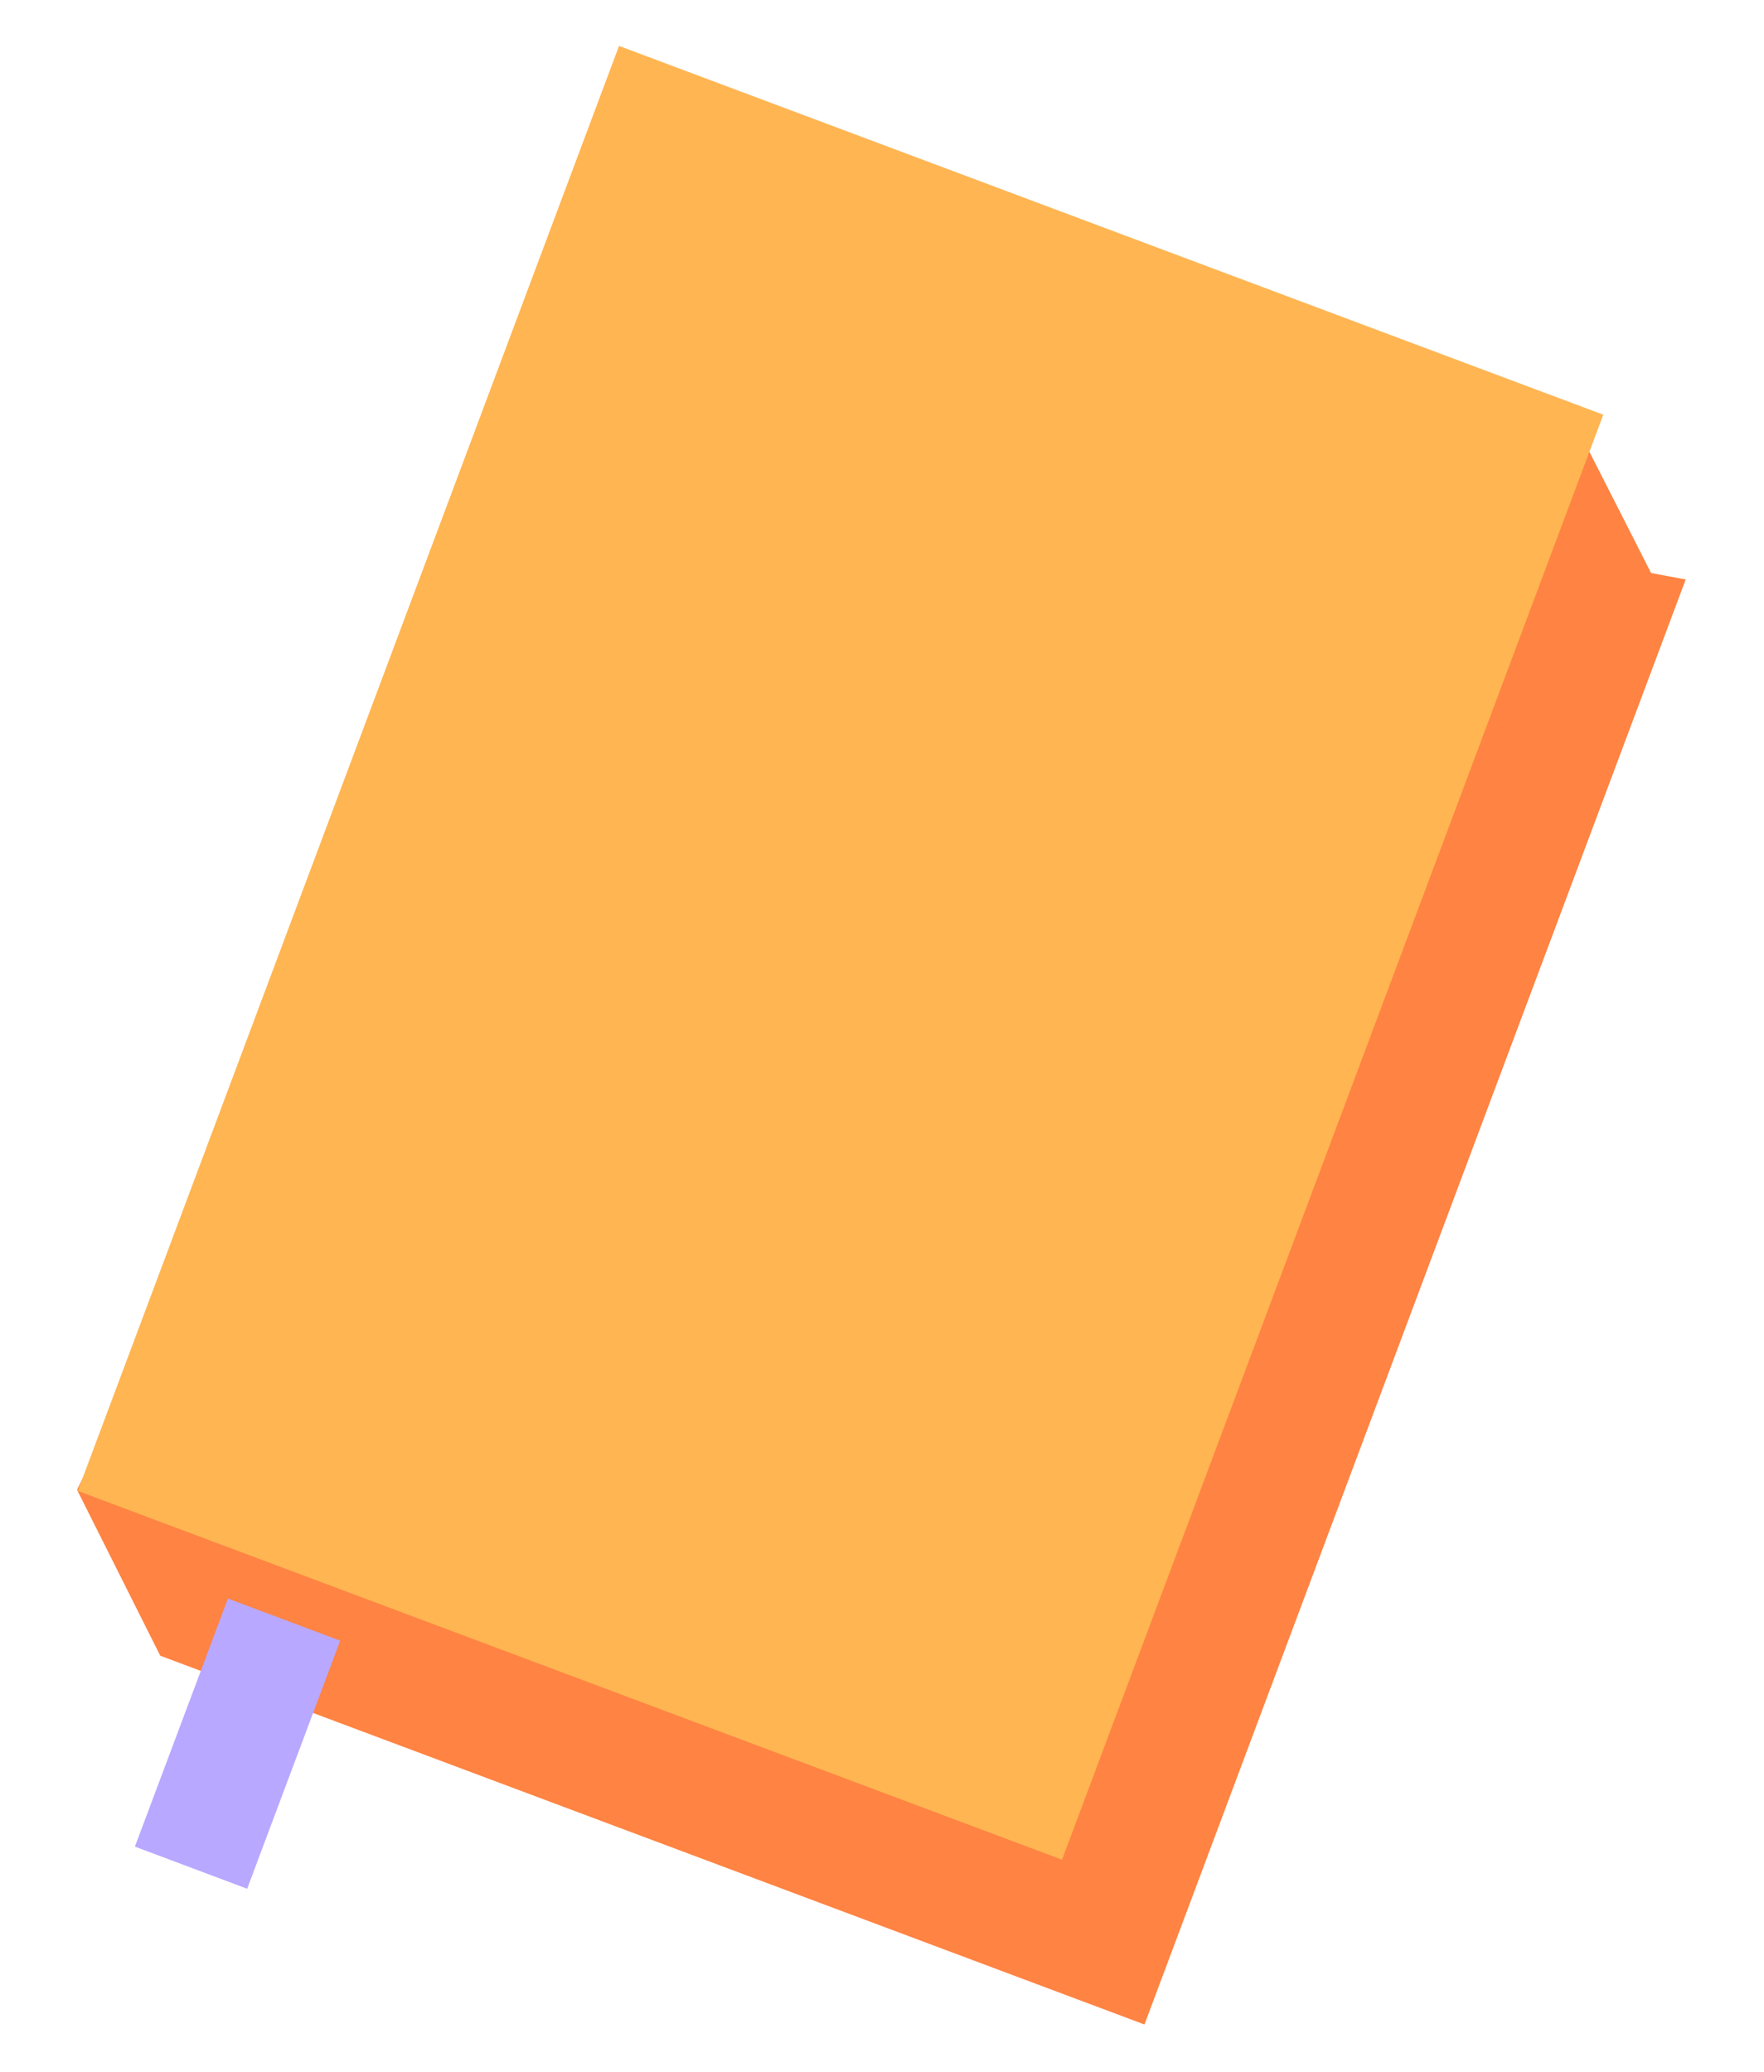 <?xml version="1.0" encoding="UTF-8"?> <svg xmlns="http://www.w3.org/2000/svg" width="574" height="674" viewBox="0 0 574 674" fill="none"> <g style="mix-blend-mode:multiply"> <path d="M228.255 68.549L515.338 143.335L537.259 186.427L548.525 188.529L372.408 658.649L52.139 538.67L25.066 484.697L228.255 68.549Z" fill="#FF8342"></path> </g> <rect x="201.431" y="14.942" width="342.005" height="502.026" transform="rotate(20.537 201.431 14.942)" fill="#FFB552"></rect> <rect x="74.166" y="520.073" width="39.018" height="86.201" transform="rotate(20.56 74.166 520.073)" fill="#B9A8FF"></rect> </svg> 